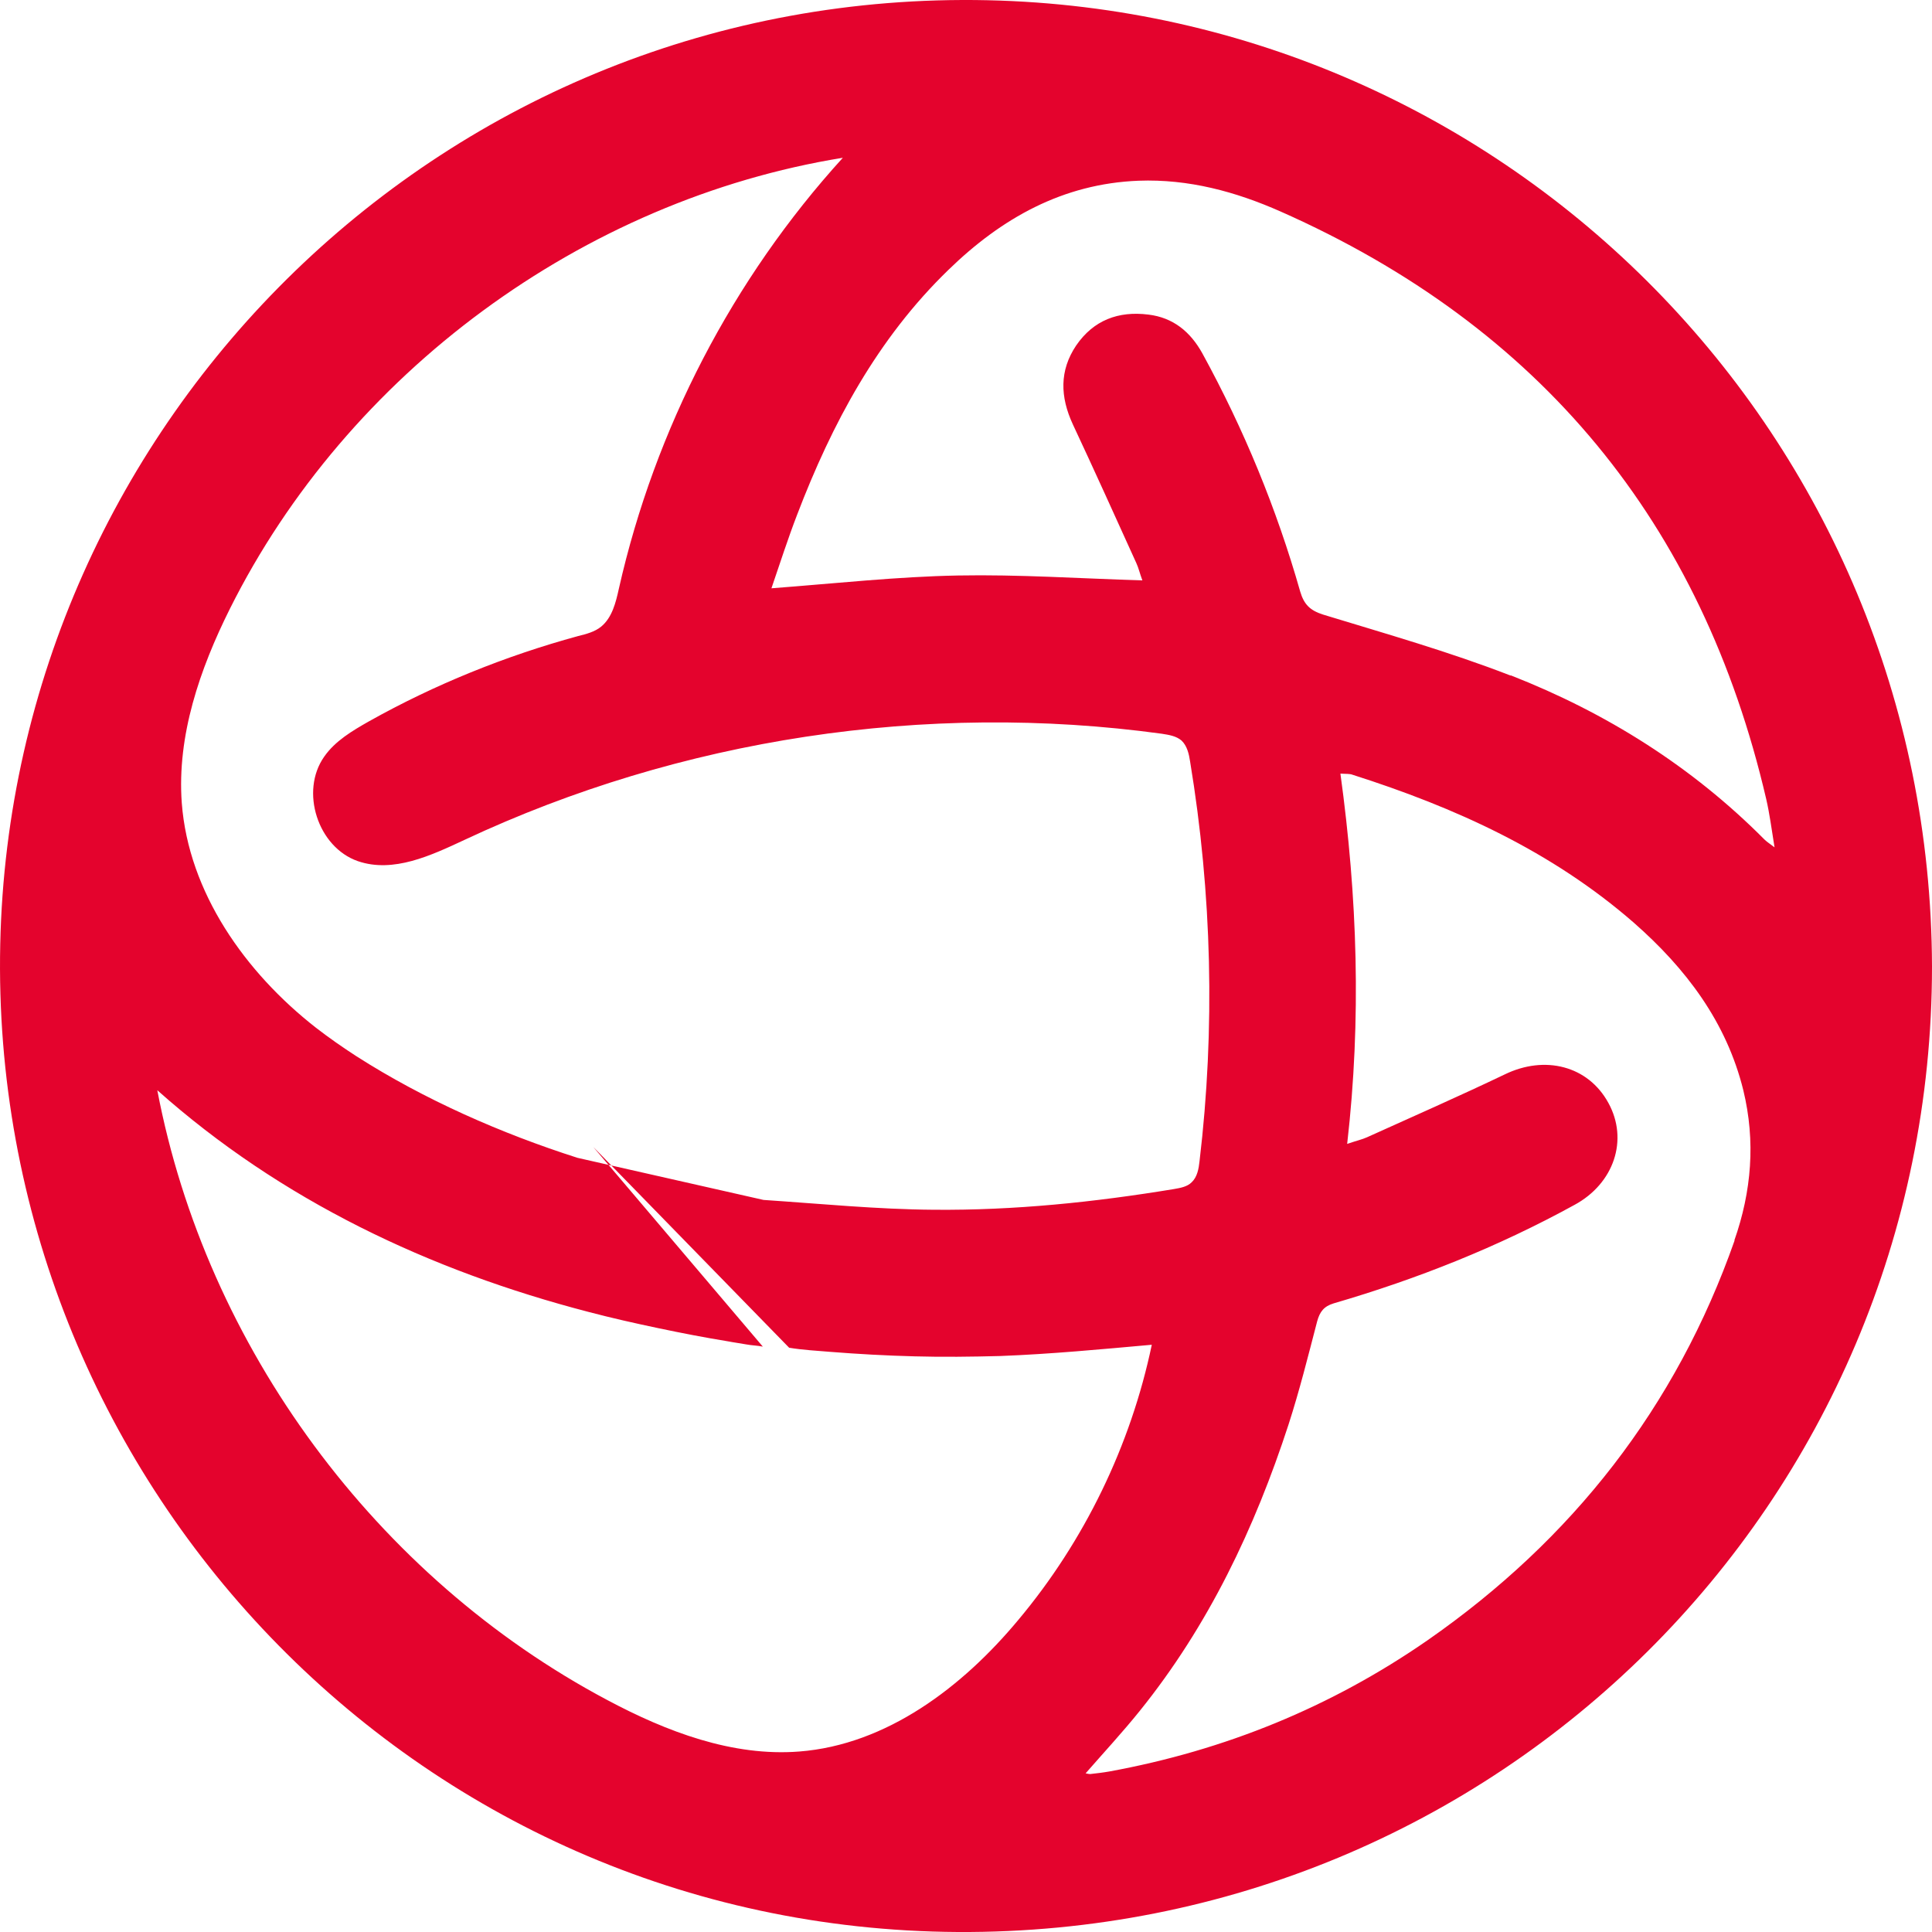 <svg width="24" height="24" viewBox="0 0 24 24" fill="none" xmlns="http://www.w3.org/2000/svg">
<g id="vZA8I4">
<path id="Vector" d="M12.272 0.003C5.54 -0.146 0.143 5.215 0.003 11.73C-0.142 18.358 5.134 23.962 11.899 24C18.612 24.037 24 18.666 24 12.006C23.981 5.421 18.748 0.148 12.272 0.003ZM7.174 14.383C6.226 14.08 5.269 13.659 4.429 13.122C4.256 13.01 4.088 12.893 3.925 12.767C3.047 12.081 2.342 11.086 2.258 9.974C2.197 9.138 2.482 8.312 2.855 7.564C4.317 4.636 7.239 2.483 10.47 1.96C9.102 3.464 8.136 5.327 7.688 7.312C7.65 7.485 7.604 7.672 7.468 7.784C7.389 7.849 7.281 7.877 7.183 7.901C6.278 8.148 5.4 8.503 4.583 8.961C4.377 9.078 4.163 9.204 4.027 9.4C3.724 9.83 3.948 10.526 4.447 10.698C4.886 10.848 5.353 10.628 5.773 10.432C8.453 9.176 11.502 8.713 14.434 9.115C14.523 9.129 14.611 9.143 14.677 9.199C14.747 9.265 14.77 9.367 14.784 9.461C15.055 11.1 15.097 12.777 14.901 14.425C14.891 14.519 14.873 14.621 14.803 14.687C14.747 14.743 14.663 14.757 14.583 14.771C13.594 14.934 12.604 15.037 11.6 15.028C10.895 15.023 10.19 14.953 9.485 14.906M7.37 14.248L9.803 16.742C9.971 16.77 10.143 16.779 10.311 16.793C10.662 16.821 11.012 16.84 11.362 16.849C11.712 16.859 12.072 16.854 12.422 16.845C13.052 16.821 13.682 16.761 14.308 16.705C14.046 17.956 13.472 19.142 12.65 20.123C11.955 20.959 11.012 21.674 9.929 21.758C9.098 21.823 8.28 21.511 7.543 21.118C4.676 19.596 2.561 16.733 1.954 13.543C3.49 14.911 5.335 15.784 7.314 16.298C7.599 16.373 7.888 16.438 8.178 16.499C8.467 16.56 8.757 16.616 9.046 16.663C9.116 16.677 9.191 16.686 9.266 16.7C9.34 16.714 9.406 16.714 9.476 16.728M21.549 15.406C20.821 17.48 19.532 19.124 17.735 20.375C16.535 21.207 15.213 21.744 13.78 22.006C13.701 22.02 13.621 22.029 13.542 22.038C13.528 22.038 13.509 22.034 13.486 22.029C13.715 21.767 13.948 21.515 14.158 21.254C15.013 20.193 15.587 18.984 16.007 17.695C16.143 17.274 16.25 16.845 16.362 16.415C16.395 16.294 16.446 16.228 16.567 16.191C17.609 15.887 18.608 15.49 19.56 14.967C20.05 14.701 20.232 14.159 19.98 13.701C19.728 13.239 19.191 13.104 18.692 13.347C18.127 13.617 17.552 13.87 16.983 14.127C16.922 14.155 16.857 14.168 16.735 14.21C16.913 12.66 16.862 11.142 16.651 9.61C16.721 9.615 16.764 9.61 16.801 9.624C18.075 10.03 19.275 10.572 20.298 11.464C20.942 12.03 21.446 12.693 21.656 13.543C21.81 14.178 21.759 14.799 21.544 15.411L21.549 15.406ZM18.762 8.391C18.005 8.097 17.216 7.873 16.437 7.635C16.273 7.583 16.199 7.508 16.152 7.35C15.858 6.317 15.452 5.332 14.938 4.393C14.789 4.122 14.574 3.945 14.266 3.908C13.892 3.861 13.584 3.978 13.369 4.291C13.159 4.603 13.169 4.93 13.327 5.271C13.594 5.841 13.855 6.42 14.116 6.995C14.144 7.055 14.158 7.121 14.191 7.21C13.411 7.186 12.655 7.135 11.903 7.149C11.147 7.163 10.386 7.247 9.583 7.308C9.69 6.995 9.788 6.691 9.901 6.397C10.335 5.262 10.9 4.206 11.782 3.352C12.44 2.712 13.201 2.282 14.144 2.245C14.765 2.222 15.349 2.38 15.909 2.628C19.135 4.057 21.143 6.495 21.941 9.928C21.983 10.11 22.006 10.292 22.044 10.526C21.969 10.47 21.941 10.451 21.918 10.428C21.017 9.521 19.952 8.854 18.771 8.391H18.762Z" fill="#E4032D"/>
</g>
</svg>
